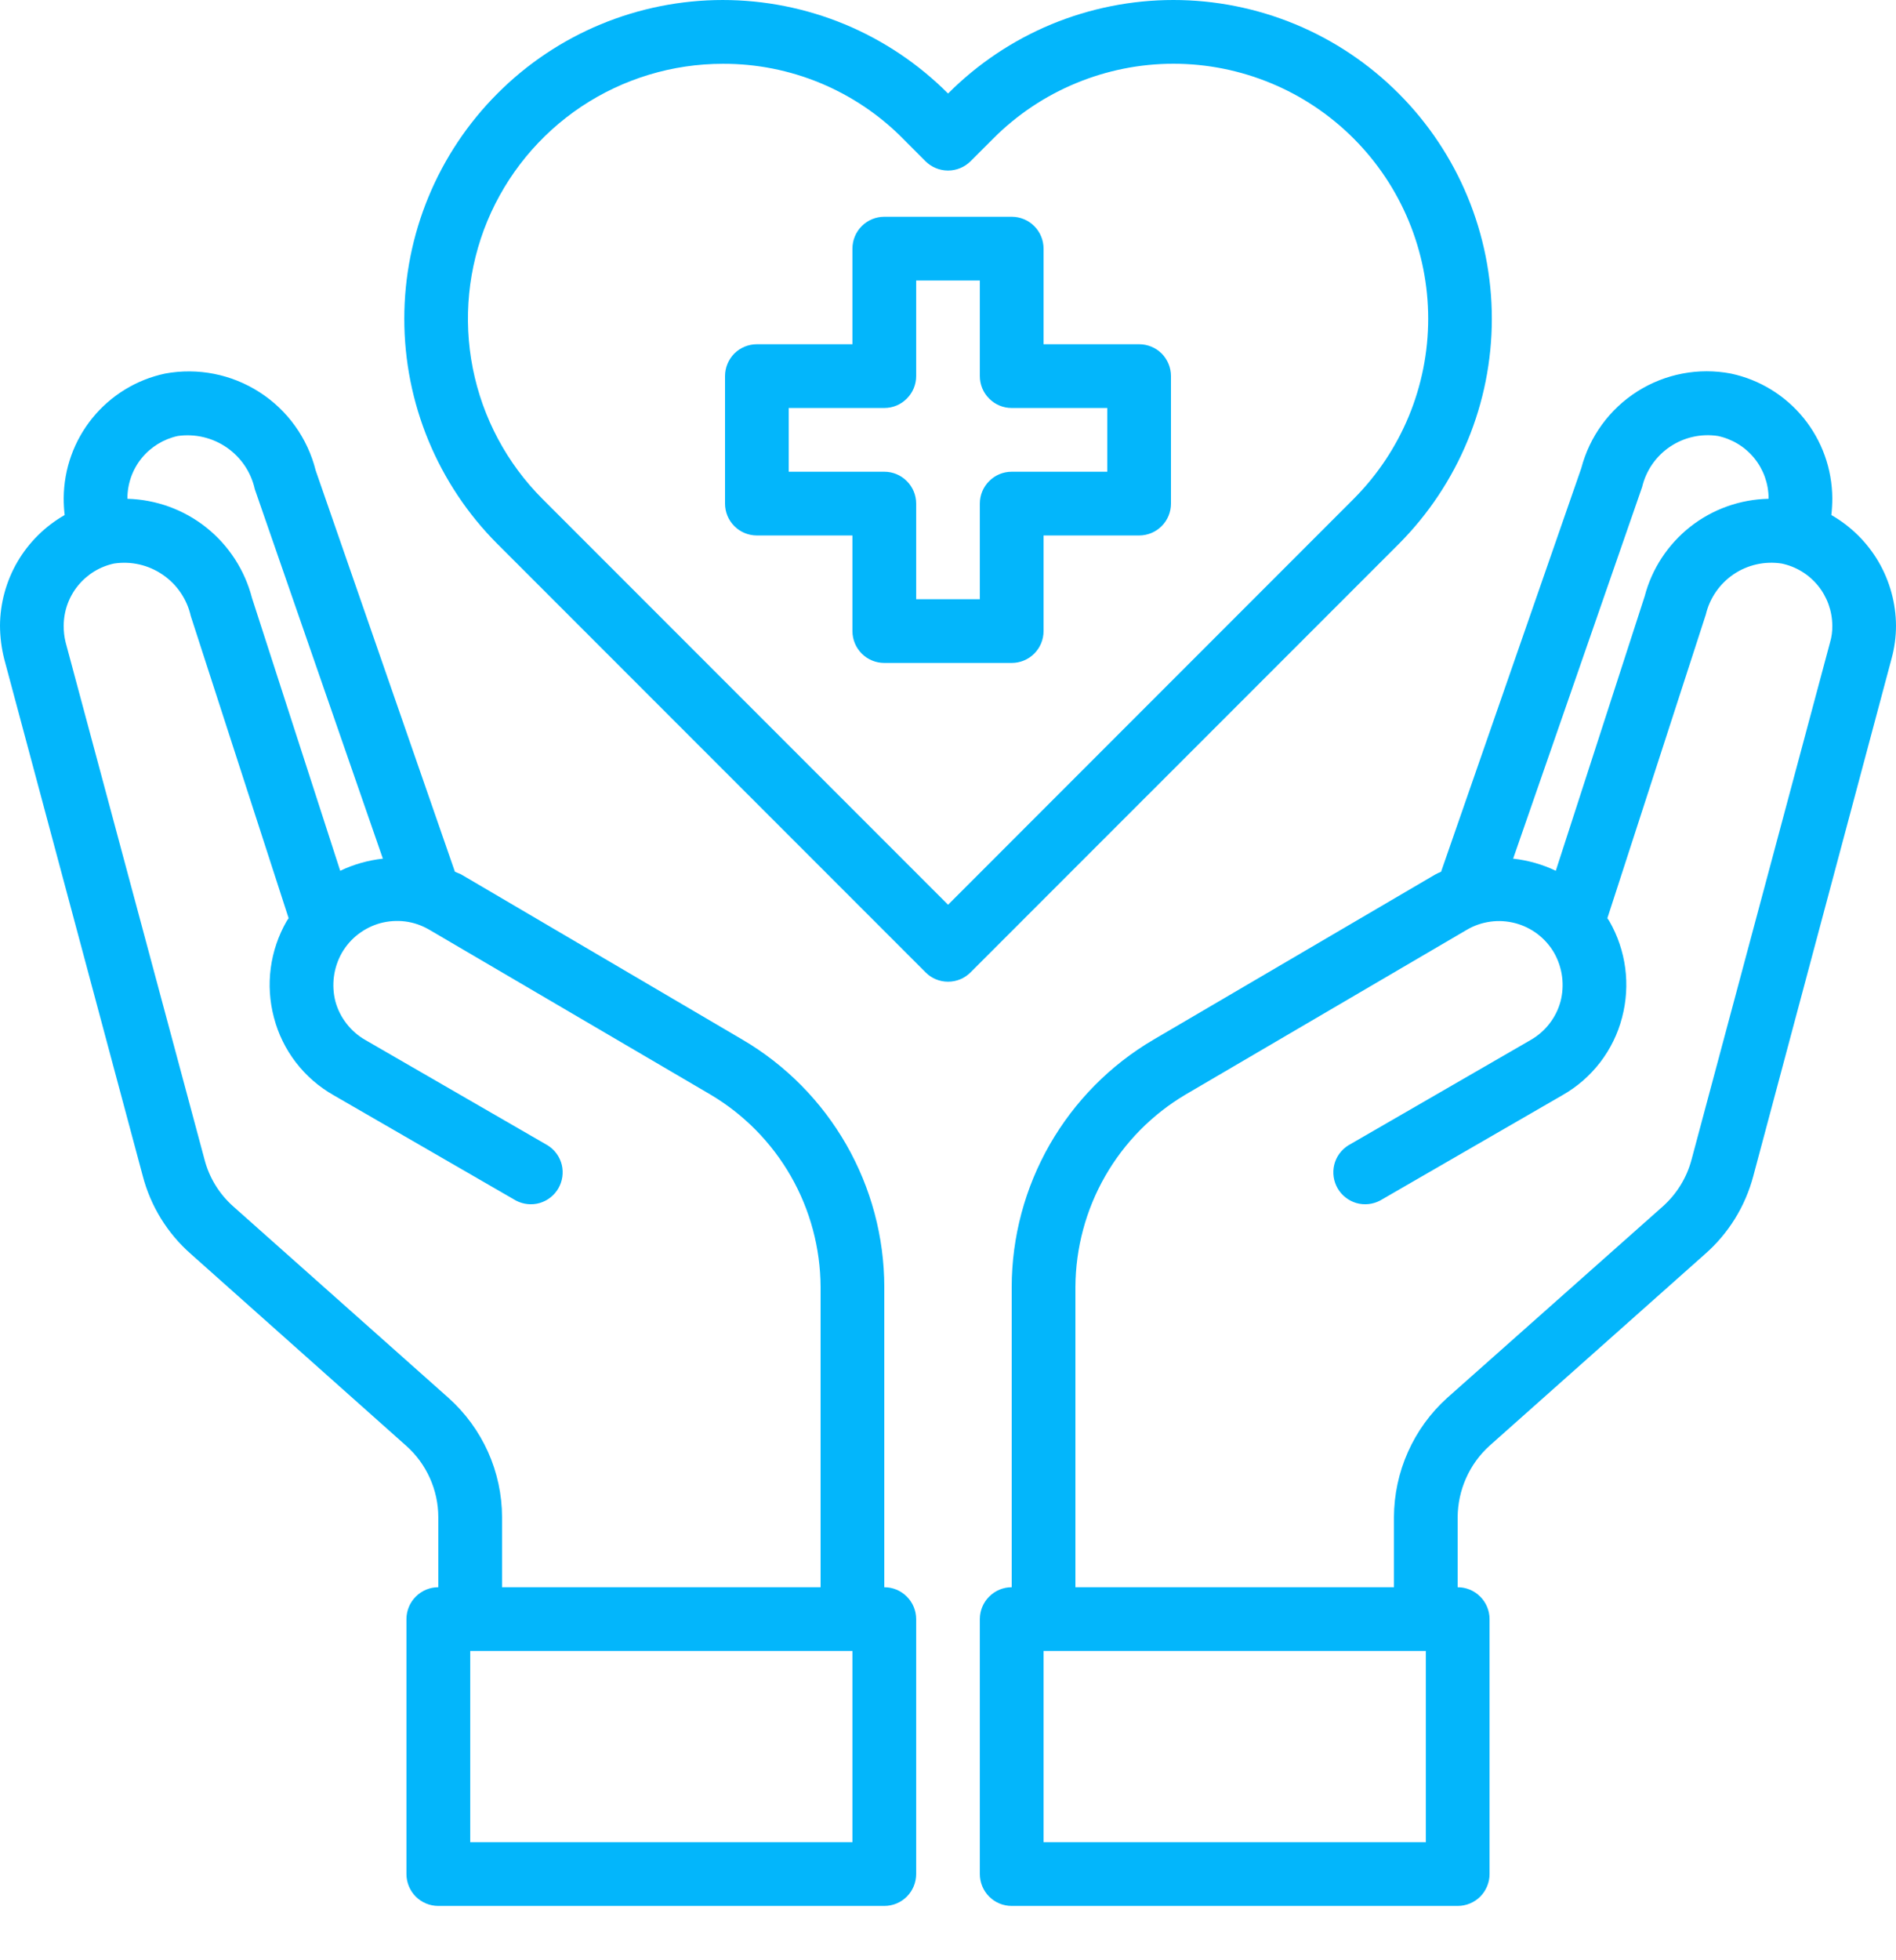 <svg width="30" height="31" viewBox="0 0 30 31" fill="none" xmlns="http://www.w3.org/2000/svg">
<path d="M18.024 5.444H16.512V3.932C16.512 3.798 16.459 3.67 16.364 3.575C16.27 3.481 16.142 3.428 16.008 3.428H13.992C13.858 3.428 13.73 3.481 13.636 3.575C13.541 3.67 13.488 3.798 13.488 3.932V5.444H11.976C11.842 5.444 11.714 5.497 11.619 5.591C11.525 5.686 11.472 5.814 11.472 5.948V7.964C11.472 8.098 11.525 8.226 11.619 8.32C11.714 8.415 11.842 8.468 11.976 8.468H13.488V9.98C13.488 10.114 13.541 10.242 13.636 10.337C13.73 10.431 13.858 10.484 13.992 10.484H16.008C16.142 10.484 16.27 10.431 16.364 10.337C16.459 10.242 16.512 10.114 16.512 9.98V8.468H18.024C18.158 8.468 18.286 8.415 18.381 8.32C18.475 8.226 18.528 8.098 18.528 7.964V5.948C18.528 5.814 18.475 5.686 18.381 5.591C18.286 5.497 18.158 5.444 18.024 5.444ZM17.52 7.46H16.008C15.874 7.46 15.746 7.513 15.652 7.608C15.557 7.702 15.504 7.83 15.504 7.964V9.476H14.496V7.964C14.496 7.83 14.443 7.702 14.348 7.608C14.254 7.513 14.126 7.46 13.992 7.46H12.48V6.452H13.992C14.126 6.452 14.254 6.399 14.348 6.304C14.443 6.21 14.496 6.082 14.496 5.948V4.436H15.504V5.948C15.504 6.082 15.557 6.21 15.652 6.304C15.746 6.399 15.874 6.452 16.008 6.452H17.52V7.46ZM28.977 8.145C28.987 8.057 28.992 7.968 28.992 7.878C28.989 7.416 28.829 6.969 28.538 6.611C28.246 6.252 27.841 6.004 27.389 5.908C26.878 5.81 26.349 5.911 25.909 6.189C25.47 6.467 25.152 6.901 25.02 7.405L22.802 13.786C22.77 13.799 22.738 13.814 22.707 13.831L18.251 16.442C17.569 16.842 17.004 17.414 16.61 18.1C16.217 18.786 16.009 19.562 16.008 20.353V25.101C15.874 25.101 15.746 25.154 15.652 25.249C15.557 25.343 15.504 25.471 15.504 25.605V29.637C15.504 29.771 15.557 29.899 15.652 29.994C15.746 30.088 15.874 30.141 16.008 30.141H23.064C23.198 30.141 23.326 30.088 23.421 29.994C23.515 29.899 23.569 29.771 23.569 29.637V25.605C23.569 25.471 23.515 25.343 23.421 25.249C23.326 25.154 23.198 25.101 23.064 25.101V23.992C23.066 23.779 23.111 23.569 23.198 23.375C23.284 23.18 23.411 23.006 23.569 22.863L26.976 19.834C27.349 19.508 27.615 19.078 27.742 18.599L29.929 10.419C29.976 10.248 30 10.072 30 9.894C29.998 9.539 29.902 9.19 29.723 8.883C29.543 8.576 29.286 8.322 28.977 8.145ZM25.983 7.702C26.045 7.441 26.203 7.213 26.425 7.064C26.647 6.915 26.918 6.854 27.183 6.895C27.408 6.943 27.611 7.066 27.757 7.245C27.903 7.424 27.983 7.648 27.984 7.878V7.888C27.534 7.897 27.099 8.052 26.745 8.33C26.391 8.609 26.137 8.995 26.023 9.431L24.617 13.771C24.404 13.669 24.176 13.605 23.942 13.579L25.983 7.702ZM22.561 29.133H16.512V26.109H22.561V29.133ZM28.957 10.157L26.764 18.342C26.688 18.627 26.53 18.882 26.311 19.078L22.898 22.107C22.634 22.345 22.423 22.636 22.278 22.961C22.133 23.285 22.058 23.637 22.056 23.992V25.101H17.016V20.353C17.019 19.738 17.181 19.134 17.486 18.601C17.792 18.067 18.231 17.622 18.76 17.309L23.211 14.703C23.325 14.636 23.452 14.593 23.584 14.575C23.715 14.557 23.849 14.566 23.978 14.6C24.106 14.634 24.226 14.693 24.332 14.774C24.437 14.855 24.526 14.956 24.592 15.071C24.723 15.304 24.759 15.578 24.692 15.837C24.657 15.965 24.598 16.084 24.516 16.189C24.435 16.294 24.334 16.381 24.219 16.447L21.331 18.115C21.221 18.185 21.142 18.294 21.111 18.421C21.081 18.547 21.1 18.68 21.165 18.793C21.23 18.905 21.336 18.988 21.461 19.025C21.585 19.061 21.72 19.047 21.835 18.987L24.723 17.319C24.954 17.188 25.156 17.012 25.318 16.802C25.48 16.591 25.598 16.351 25.665 16.094C25.802 15.578 25.73 15.029 25.464 14.567L25.433 14.521L26.991 9.718C27.053 9.457 27.211 9.23 27.433 9.08C27.655 8.931 27.926 8.871 28.191 8.912C28.416 8.959 28.619 9.082 28.765 9.261C28.911 9.44 28.991 9.664 28.992 9.894C28.994 9.983 28.982 10.072 28.957 10.157ZM13.992 25.101V20.353C13.991 19.562 13.783 18.786 13.39 18.1C12.996 17.414 12.431 16.842 11.749 16.442L7.293 13.826C7.263 13.811 7.228 13.801 7.198 13.786L4.995 7.44C4.867 6.929 4.549 6.486 4.106 6.202C3.663 5.917 3.129 5.812 2.611 5.908C2.159 6.004 1.754 6.252 1.462 6.611C1.171 6.969 1.011 7.416 1.008 7.878C1.008 7.968 1.013 8.057 1.023 8.145C0.714 8.322 0.457 8.576 0.277 8.883C0.098 9.19 0.002 9.539 0 9.894C0.001 10.071 0.023 10.247 0.066 10.419L2.258 18.594C2.383 19.075 2.65 19.507 3.024 19.834L6.426 22.863C6.586 23.005 6.714 23.179 6.801 23.373C6.889 23.568 6.935 23.779 6.935 23.992V25.101C6.802 25.101 6.674 25.154 6.579 25.249C6.485 25.343 6.431 25.471 6.431 25.605V29.637C6.431 29.771 6.485 29.899 6.579 29.994C6.674 30.088 6.802 30.141 6.935 30.141H13.992C14.126 30.141 14.254 30.088 14.348 29.994C14.443 29.899 14.496 29.771 14.496 29.637V25.605C14.496 25.471 14.443 25.343 14.348 25.249C14.254 25.154 14.126 25.101 13.992 25.101ZM2.016 7.878C2.017 7.648 2.096 7.425 2.241 7.246C2.386 7.068 2.588 6.944 2.812 6.895C3.085 6.856 3.361 6.921 3.588 7.077C3.814 7.233 3.973 7.469 4.032 7.737L6.058 13.579C5.824 13.605 5.596 13.669 5.383 13.771L3.987 9.456C3.873 9.016 3.619 8.625 3.264 8.342C2.908 8.059 2.47 7.9 2.016 7.888V7.878ZM7.097 22.107L3.69 19.078C3.468 18.881 3.31 18.623 3.236 18.337L1.038 10.157C1.017 10.071 1.007 9.983 1.008 9.894C1.009 9.664 1.088 9.441 1.233 9.263C1.378 9.084 1.579 8.96 1.804 8.912C2.075 8.871 2.35 8.934 2.575 9.089C2.801 9.243 2.959 9.477 3.019 9.743L4.567 14.521L4.536 14.567C4.27 15.029 4.197 15.578 4.335 16.094C4.402 16.351 4.52 16.591 4.682 16.802C4.844 17.012 5.046 17.188 5.277 17.319L8.165 18.987C8.281 19.047 8.415 19.061 8.539 19.025C8.664 18.988 8.77 18.905 8.835 18.793C8.9 18.68 8.919 18.547 8.889 18.421C8.858 18.294 8.779 18.185 8.669 18.115L5.781 16.447C5.666 16.381 5.565 16.294 5.484 16.189C5.402 16.084 5.342 15.965 5.307 15.837C5.241 15.578 5.277 15.304 5.408 15.071C5.474 14.956 5.562 14.855 5.667 14.774C5.772 14.694 5.891 14.634 6.019 14.599C6.147 14.565 6.28 14.556 6.411 14.572C6.543 14.589 6.669 14.632 6.784 14.698L11.24 17.309C11.769 17.622 12.208 18.067 12.514 18.601C12.819 19.134 12.981 19.738 12.984 20.353V25.101H7.944V23.992C7.943 23.636 7.867 23.284 7.721 22.959C7.575 22.635 7.362 22.344 7.097 22.107ZM13.488 29.133H7.44V26.109H13.488V29.133Z" fill="#03B6FB"/>
<path d="M22.131 1.479C21.663 1.01 21.108 0.638 20.496 0.384C19.884 0.131 19.228 -4.68036e-05 18.566 1.25857e-08C17.904 4.68288e-05 17.248 0.131 16.636 0.384C16.024 0.638 15.469 1.01 15.001 1.479C14.533 1.01 13.977 0.638 13.366 0.384C12.754 0.131 12.098 8.55741e-05 11.436 8.55741e-05C10.773 8.55741e-05 10.118 0.131 9.506 0.384C8.894 0.638 8.338 1.01 7.871 1.479C6.927 2.424 6.397 3.705 6.397 5.041C6.397 6.377 6.927 7.658 7.871 8.603L14.645 15.377C14.739 15.472 14.867 15.525 15.001 15.525C15.135 15.525 15.263 15.472 15.357 15.377L22.132 8.603C23.075 7.657 23.605 6.376 23.605 5.041C23.605 3.705 23.075 2.424 22.131 1.479ZM15.001 14.308L8.583 7.89C8.019 7.326 7.636 6.607 7.481 5.825C7.326 5.043 7.406 4.233 7.711 3.496C8.017 2.76 8.534 2.13 9.197 1.687C9.86 1.245 10.64 1.009 11.437 1.009C11.967 1.007 12.492 1.111 12.981 1.314C13.47 1.517 13.914 1.815 14.287 2.192L14.644 2.55C14.739 2.644 14.867 2.697 15.001 2.697C15.134 2.697 15.262 2.644 15.357 2.55L15.716 2.191C16.09 1.816 16.535 1.518 17.024 1.316C17.513 1.113 18.038 1.008 18.567 1.008C19.097 1.008 19.621 1.113 20.111 1.316C20.6 1.518 21.044 1.816 21.419 2.191C22.174 2.947 22.598 3.972 22.598 5.04C22.598 6.108 22.174 7.133 21.419 7.889L15.001 14.308Z" fill="#03B6FB"/>
</svg>
